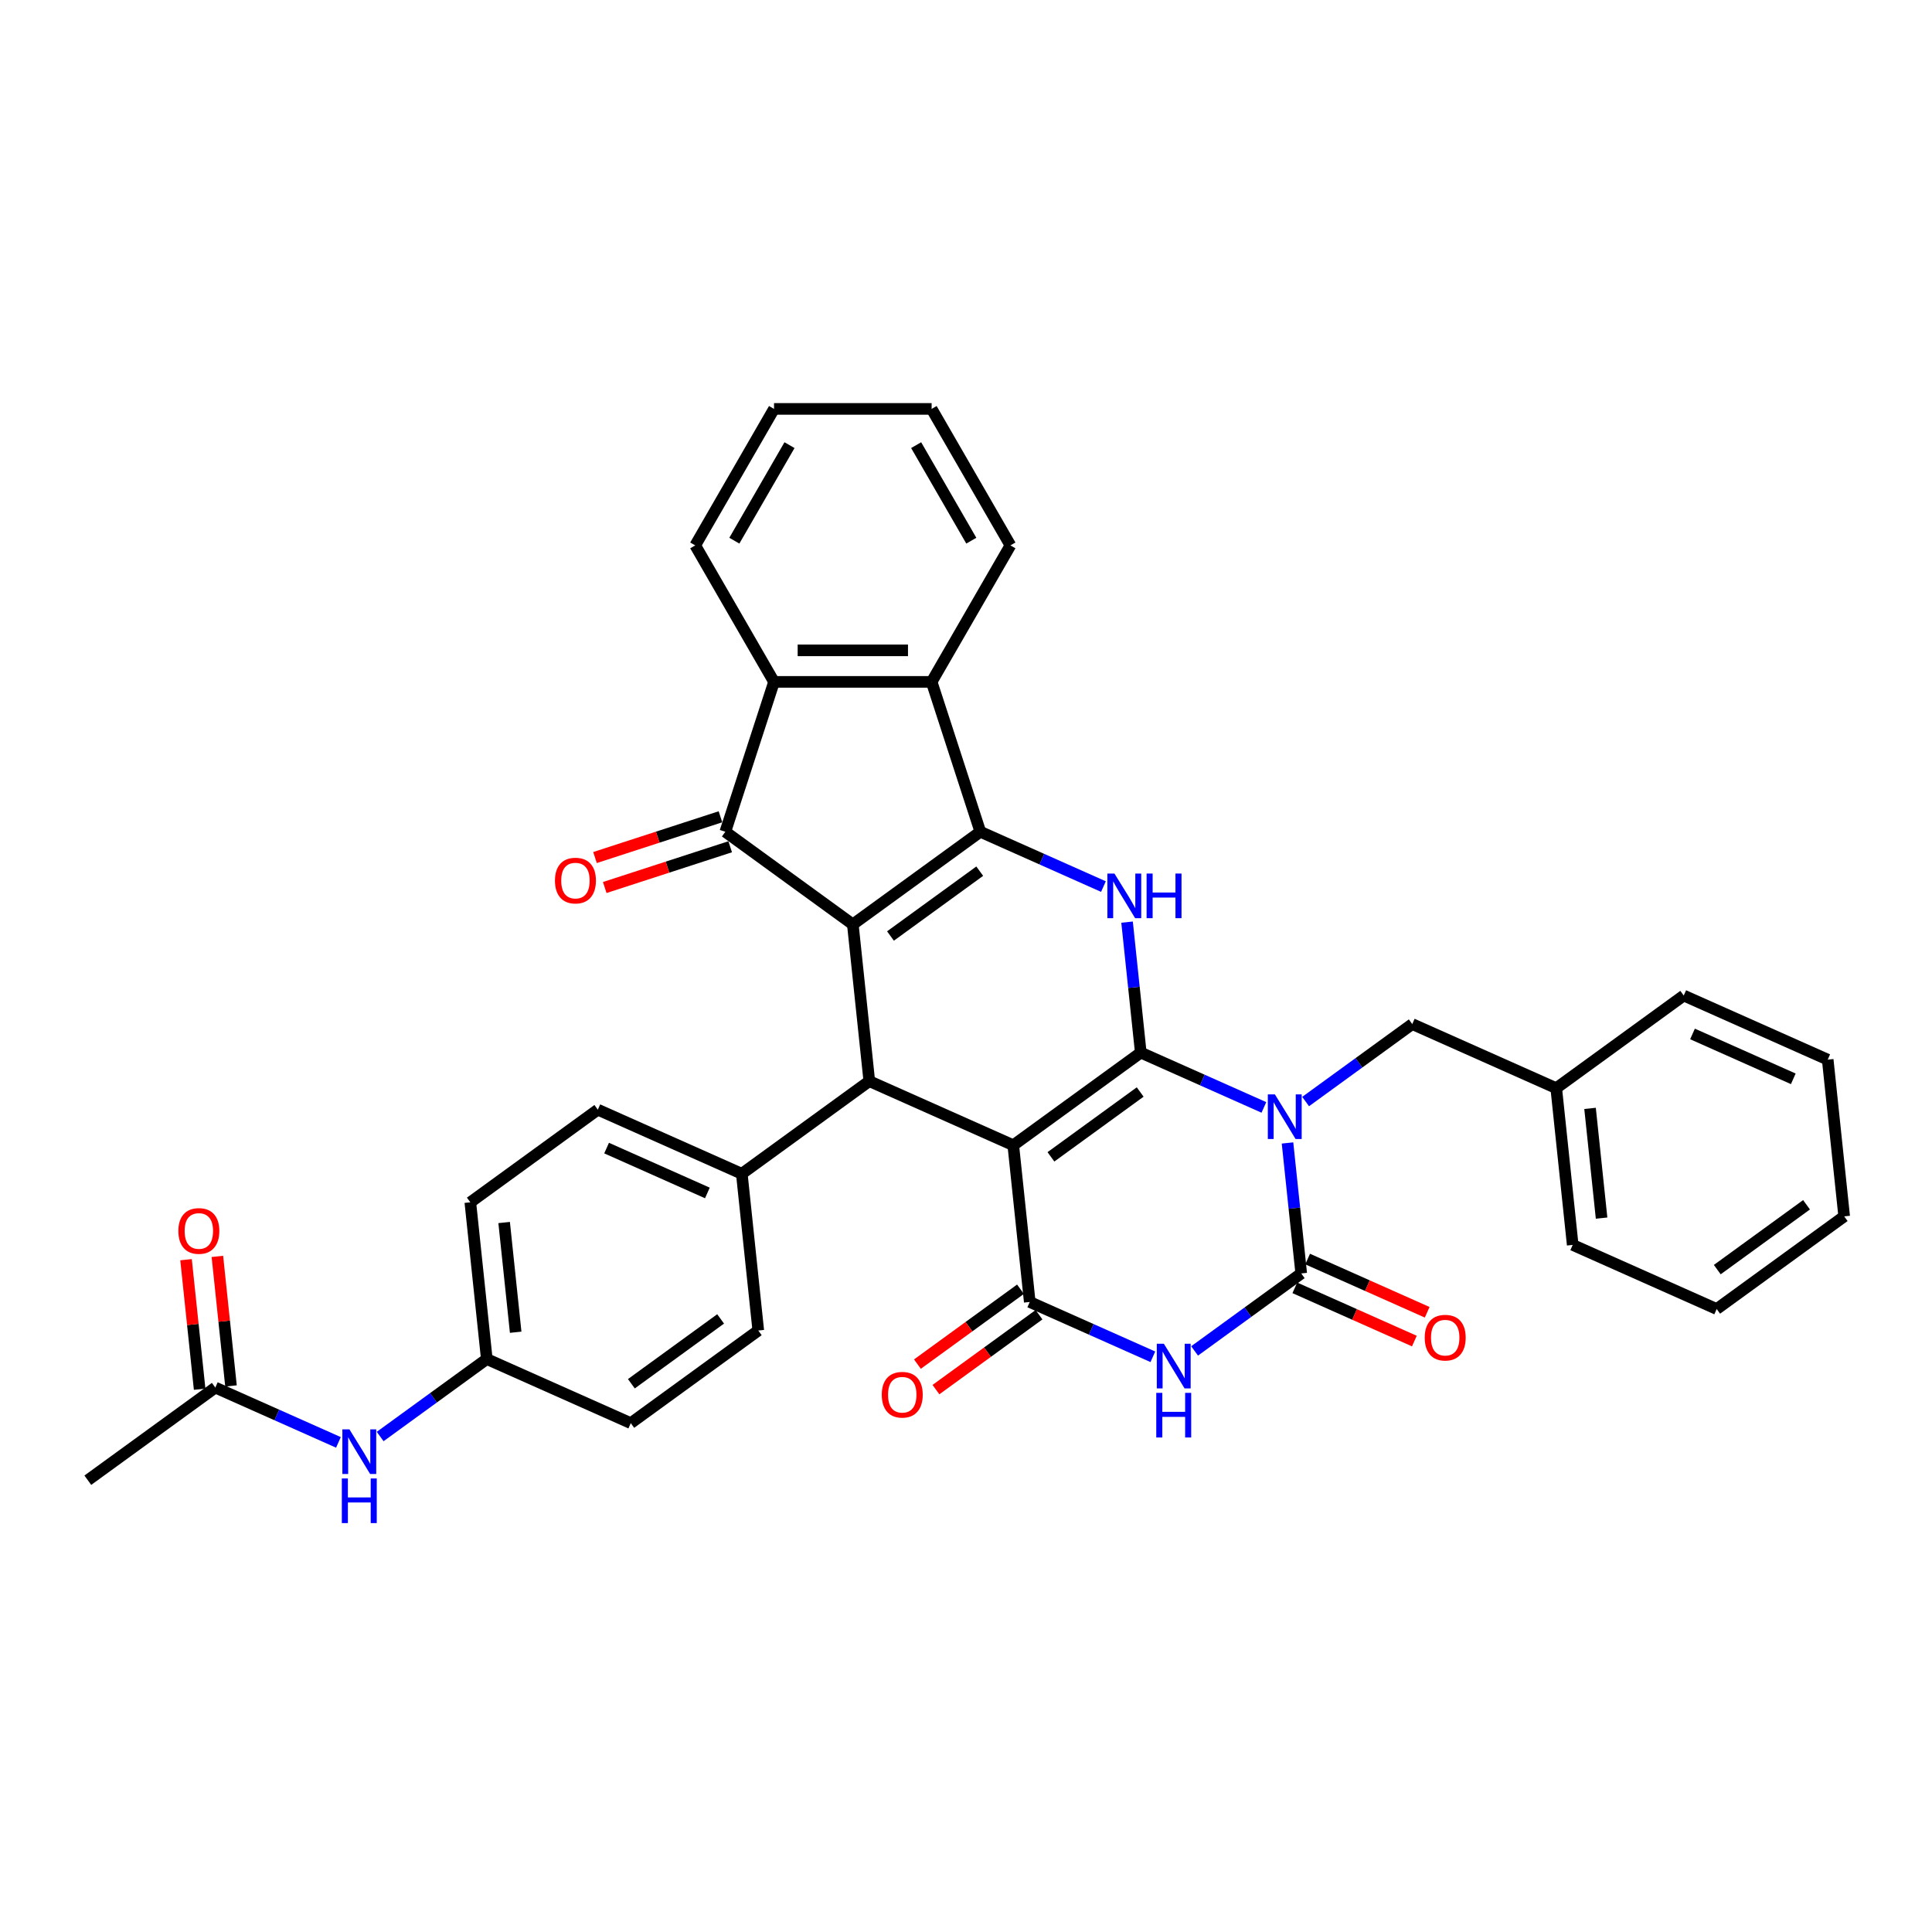<?xml version='1.0' encoding='iso-8859-1'?>
<svg version='1.1' baseProfile='full'
              xmlns='http://www.w3.org/2000/svg'
                      xmlns:rdkit='http://www.rdkit.org/xml'
                      xmlns:xlink='http://www.w3.org/1999/xlink'
                  xml:space='preserve'
width='1000px' height='1000px' viewBox='0 0 1000 1000'>
<!-- END OF HEADER -->
<rect style='opacity:1.0;fill:#FFFFFF;stroke:none' width='1000' height='1000' x='0' y='0'> </rect>
<path class='bond-0' d='M 590.465,544.827 L 524.471,592.775' style='fill:none;fill-rule:evenodd;stroke:#000000;stroke-width:6px;stroke-linecap:butt;stroke-linejoin:miter;stroke-opacity:1' />
<path class='bond-0' d='M 590.156,565.218 L 543.959,598.782' style='fill:none;fill-rule:evenodd;stroke:#000000;stroke-width:6px;stroke-linecap:butt;stroke-linejoin:miter;stroke-opacity:1' />
<path class='bond-1' d='M 590.465,544.827 L 622.326,559.012' style='fill:none;fill-rule:evenodd;stroke:#000000;stroke-width:6px;stroke-linecap:butt;stroke-linejoin:miter;stroke-opacity:1' />
<path class='bond-1' d='M 622.326,559.012 L 654.186,573.198' style='fill:none;fill-rule:evenodd;stroke:#0000FF;stroke-width:6px;stroke-linecap:butt;stroke-linejoin:miter;stroke-opacity:1' />
<path class='bond-7' d='M 590.465,544.827 L 586.916,511.059' style='fill:none;fill-rule:evenodd;stroke:#000000;stroke-width:6px;stroke-linecap:butt;stroke-linejoin:miter;stroke-opacity:1' />
<path class='bond-7' d='M 586.916,511.059 L 583.367,477.29' style='fill:none;fill-rule:evenodd;stroke:#0000FF;stroke-width:6px;stroke-linecap:butt;stroke-linejoin:miter;stroke-opacity:1' />
<path class='bond-5' d='M 524.471,592.775 L 532.997,673.902' style='fill:none;fill-rule:evenodd;stroke:#000000;stroke-width:6px;stroke-linecap:butt;stroke-linejoin:miter;stroke-opacity:1' />
<path class='bond-8' d='M 524.471,592.775 L 449.949,559.596' style='fill:none;fill-rule:evenodd;stroke:#000000;stroke-width:6px;stroke-linecap:butt;stroke-linejoin:miter;stroke-opacity:1' />
<path class='bond-4' d='M 666.415,591.596 L 669.964,625.365' style='fill:none;fill-rule:evenodd;stroke:#0000FF;stroke-width:6px;stroke-linecap:butt;stroke-linejoin:miter;stroke-opacity:1' />
<path class='bond-4' d='M 669.964,625.365 L 673.513,659.133' style='fill:none;fill-rule:evenodd;stroke:#000000;stroke-width:6px;stroke-linecap:butt;stroke-linejoin:miter;stroke-opacity:1' />
<path class='bond-12' d='M 675.787,570.159 L 703.384,550.109' style='fill:none;fill-rule:evenodd;stroke:#0000FF;stroke-width:6px;stroke-linecap:butt;stroke-linejoin:miter;stroke-opacity:1' />
<path class='bond-12' d='M 703.384,550.109 L 730.981,530.058' style='fill:none;fill-rule:evenodd;stroke:#000000;stroke-width:6px;stroke-linecap:butt;stroke-linejoin:miter;stroke-opacity:1' />
<path class='bond-2' d='M 441.422,478.469 L 507.417,430.521' style='fill:none;fill-rule:evenodd;stroke:#000000;stroke-width:6px;stroke-linecap:butt;stroke-linejoin:miter;stroke-opacity:1' />
<path class='bond-2' d='M 460.911,484.476 L 507.107,450.912' style='fill:none;fill-rule:evenodd;stroke:#000000;stroke-width:6px;stroke-linecap:butt;stroke-linejoin:miter;stroke-opacity:1' />
<path class='bond-9' d='M 441.422,478.469 L 375.428,430.521' style='fill:none;fill-rule:evenodd;stroke:#000000;stroke-width:6px;stroke-linecap:butt;stroke-linejoin:miter;stroke-opacity:1' />
<path class='bond-36' d='M 441.422,478.469 L 449.949,559.596' style='fill:none;fill-rule:evenodd;stroke:#000000;stroke-width:6px;stroke-linecap:butt;stroke-linejoin:miter;stroke-opacity:1' />
<path class='bond-3' d='M 507.417,430.521 L 539.277,444.706' style='fill:none;fill-rule:evenodd;stroke:#000000;stroke-width:6px;stroke-linecap:butt;stroke-linejoin:miter;stroke-opacity:1' />
<path class='bond-3' d='M 539.277,444.706 L 571.138,458.892' style='fill:none;fill-rule:evenodd;stroke:#0000FF;stroke-width:6px;stroke-linecap:butt;stroke-linejoin:miter;stroke-opacity:1' />
<path class='bond-10' d='M 507.417,430.521 L 482.209,352.94' style='fill:none;fill-rule:evenodd;stroke:#000000;stroke-width:6px;stroke-linecap:butt;stroke-linejoin:miter;stroke-opacity:1' />
<path class='bond-6' d='M 673.513,659.133 L 645.916,679.184' style='fill:none;fill-rule:evenodd;stroke:#000000;stroke-width:6px;stroke-linecap:butt;stroke-linejoin:miter;stroke-opacity:1' />
<path class='bond-6' d='M 645.916,679.184 L 618.319,699.234' style='fill:none;fill-rule:evenodd;stroke:#0000FF;stroke-width:6px;stroke-linecap:butt;stroke-linejoin:miter;stroke-opacity:1' />
<path class='bond-14' d='M 670.195,666.585 L 701.134,680.36' style='fill:none;fill-rule:evenodd;stroke:#000000;stroke-width:6px;stroke-linecap:butt;stroke-linejoin:miter;stroke-opacity:1' />
<path class='bond-14' d='M 701.134,680.36 L 732.073,694.135' style='fill:none;fill-rule:evenodd;stroke:#FF0000;stroke-width:6px;stroke-linecap:butt;stroke-linejoin:miter;stroke-opacity:1' />
<path class='bond-14' d='M 676.831,651.681 L 707.77,665.456' style='fill:none;fill-rule:evenodd;stroke:#000000;stroke-width:6px;stroke-linecap:butt;stroke-linejoin:miter;stroke-opacity:1' />
<path class='bond-14' d='M 707.77,665.456 L 738.709,679.231' style='fill:none;fill-rule:evenodd;stroke:#FF0000;stroke-width:6px;stroke-linecap:butt;stroke-linejoin:miter;stroke-opacity:1' />
<path class='bond-15' d='M 528.203,667.303 L 501.527,686.683' style='fill:none;fill-rule:evenodd;stroke:#000000;stroke-width:6px;stroke-linecap:butt;stroke-linejoin:miter;stroke-opacity:1' />
<path class='bond-15' d='M 501.527,686.683 L 474.852,706.064' style='fill:none;fill-rule:evenodd;stroke:#FF0000;stroke-width:6px;stroke-linecap:butt;stroke-linejoin:miter;stroke-opacity:1' />
<path class='bond-15' d='M 537.792,680.501 L 511.117,699.882' style='fill:none;fill-rule:evenodd;stroke:#000000;stroke-width:6px;stroke-linecap:butt;stroke-linejoin:miter;stroke-opacity:1' />
<path class='bond-15' d='M 511.117,699.882 L 484.441,719.263' style='fill:none;fill-rule:evenodd;stroke:#FF0000;stroke-width:6px;stroke-linecap:butt;stroke-linejoin:miter;stroke-opacity:1' />
<path class='bond-37' d='M 532.997,673.902 L 564.858,688.087' style='fill:none;fill-rule:evenodd;stroke:#000000;stroke-width:6px;stroke-linecap:butt;stroke-linejoin:miter;stroke-opacity:1' />
<path class='bond-37' d='M 564.858,688.087 L 596.718,702.272' style='fill:none;fill-rule:evenodd;stroke:#0000FF;stroke-width:6px;stroke-linecap:butt;stroke-linejoin:miter;stroke-opacity:1' />
<path class='bond-13' d='M 449.949,559.596 L 383.954,607.544' style='fill:none;fill-rule:evenodd;stroke:#000000;stroke-width:6px;stroke-linecap:butt;stroke-linejoin:miter;stroke-opacity:1' />
<path class='bond-16' d='M 372.907,422.763 L 340.438,433.313' style='fill:none;fill-rule:evenodd;stroke:#000000;stroke-width:6px;stroke-linecap:butt;stroke-linejoin:miter;stroke-opacity:1' />
<path class='bond-16' d='M 340.438,433.313 L 307.97,443.862' style='fill:none;fill-rule:evenodd;stroke:#FF0000;stroke-width:6px;stroke-linecap:butt;stroke-linejoin:miter;stroke-opacity:1' />
<path class='bond-16' d='M 377.948,438.279 L 345.48,448.829' style='fill:none;fill-rule:evenodd;stroke:#000000;stroke-width:6px;stroke-linecap:butt;stroke-linejoin:miter;stroke-opacity:1' />
<path class='bond-16' d='M 345.48,448.829 L 313.011,459.379' style='fill:none;fill-rule:evenodd;stroke:#FF0000;stroke-width:6px;stroke-linecap:butt;stroke-linejoin:miter;stroke-opacity:1' />
<path class='bond-38' d='M 375.428,430.521 L 400.635,352.94' style='fill:none;fill-rule:evenodd;stroke:#000000;stroke-width:6px;stroke-linecap:butt;stroke-linejoin:miter;stroke-opacity:1' />
<path class='bond-11' d='M 482.209,352.94 L 400.635,352.94' style='fill:none;fill-rule:evenodd;stroke:#000000;stroke-width:6px;stroke-linecap:butt;stroke-linejoin:miter;stroke-opacity:1' />
<path class='bond-11' d='M 469.973,336.625 L 412.871,336.625' style='fill:none;fill-rule:evenodd;stroke:#000000;stroke-width:6px;stroke-linecap:butt;stroke-linejoin:miter;stroke-opacity:1' />
<path class='bond-26' d='M 482.209,352.94 L 522.996,282.295' style='fill:none;fill-rule:evenodd;stroke:#000000;stroke-width:6px;stroke-linecap:butt;stroke-linejoin:miter;stroke-opacity:1' />
<path class='bond-27' d='M 400.635,352.94 L 359.848,282.295' style='fill:none;fill-rule:evenodd;stroke:#000000;stroke-width:6px;stroke-linecap:butt;stroke-linejoin:miter;stroke-opacity:1' />
<path class='bond-23' d='M 730.981,530.058 L 805.503,563.237' style='fill:none;fill-rule:evenodd;stroke:#000000;stroke-width:6px;stroke-linecap:butt;stroke-linejoin:miter;stroke-opacity:1' />
<path class='bond-20' d='M 383.954,607.544 L 309.433,574.365' style='fill:none;fill-rule:evenodd;stroke:#000000;stroke-width:6px;stroke-linecap:butt;stroke-linejoin:miter;stroke-opacity:1' />
<path class='bond-20' d='M 366.14,617.471 L 313.975,594.246' style='fill:none;fill-rule:evenodd;stroke:#000000;stroke-width:6px;stroke-linecap:butt;stroke-linejoin:miter;stroke-opacity:1' />
<path class='bond-21' d='M 383.954,607.544 L 392.481,688.671' style='fill:none;fill-rule:evenodd;stroke:#000000;stroke-width:6px;stroke-linecap:butt;stroke-linejoin:miter;stroke-opacity:1' />
<path class='bond-17' d='M 111.449,718.208 L 143.31,732.394' style='fill:none;fill-rule:evenodd;stroke:#000000;stroke-width:6px;stroke-linecap:butt;stroke-linejoin:miter;stroke-opacity:1' />
<path class='bond-17' d='M 143.31,732.394 L 175.17,746.579' style='fill:none;fill-rule:evenodd;stroke:#0000FF;stroke-width:6px;stroke-linecap:butt;stroke-linejoin:miter;stroke-opacity:1' />
<path class='bond-19' d='M 119.562,717.356 L 116.038,683.832' style='fill:none;fill-rule:evenodd;stroke:#000000;stroke-width:6px;stroke-linecap:butt;stroke-linejoin:miter;stroke-opacity:1' />
<path class='bond-19' d='M 116.038,683.832 L 112.515,650.308' style='fill:none;fill-rule:evenodd;stroke:#FF0000;stroke-width:6px;stroke-linecap:butt;stroke-linejoin:miter;stroke-opacity:1' />
<path class='bond-19' d='M 103.336,719.061 L 99.813,685.538' style='fill:none;fill-rule:evenodd;stroke:#000000;stroke-width:6px;stroke-linecap:butt;stroke-linejoin:miter;stroke-opacity:1' />
<path class='bond-19' d='M 99.813,685.538 L 96.29,652.014' style='fill:none;fill-rule:evenodd;stroke:#FF0000;stroke-width:6px;stroke-linecap:butt;stroke-linejoin:miter;stroke-opacity:1' />
<path class='bond-28' d='M 111.449,718.208 L 45.455,766.156' style='fill:none;fill-rule:evenodd;stroke:#000000;stroke-width:6px;stroke-linecap:butt;stroke-linejoin:miter;stroke-opacity:1' />
<path class='bond-18' d='M 196.771,743.541 L 224.368,723.49' style='fill:none;fill-rule:evenodd;stroke:#0000FF;stroke-width:6px;stroke-linecap:butt;stroke-linejoin:miter;stroke-opacity:1' />
<path class='bond-18' d='M 224.368,723.49 L 251.965,703.44' style='fill:none;fill-rule:evenodd;stroke:#000000;stroke-width:6px;stroke-linecap:butt;stroke-linejoin:miter;stroke-opacity:1' />
<path class='bond-24' d='M 309.433,574.365 L 243.438,622.313' style='fill:none;fill-rule:evenodd;stroke:#000000;stroke-width:6px;stroke-linecap:butt;stroke-linejoin:miter;stroke-opacity:1' />
<path class='bond-25' d='M 392.481,688.671 L 326.487,736.619' style='fill:none;fill-rule:evenodd;stroke:#000000;stroke-width:6px;stroke-linecap:butt;stroke-linejoin:miter;stroke-opacity:1' />
<path class='bond-25' d='M 372.992,682.664 L 326.796,716.228' style='fill:none;fill-rule:evenodd;stroke:#000000;stroke-width:6px;stroke-linecap:butt;stroke-linejoin:miter;stroke-opacity:1' />
<path class='bond-22' d='M 251.965,703.44 L 326.487,736.619' style='fill:none;fill-rule:evenodd;stroke:#000000;stroke-width:6px;stroke-linecap:butt;stroke-linejoin:miter;stroke-opacity:1' />
<path class='bond-39' d='M 251.965,703.44 L 243.438,622.313' style='fill:none;fill-rule:evenodd;stroke:#000000;stroke-width:6px;stroke-linecap:butt;stroke-linejoin:miter;stroke-opacity:1' />
<path class='bond-39' d='M 266.912,689.565 L 260.943,632.776' style='fill:none;fill-rule:evenodd;stroke:#000000;stroke-width:6px;stroke-linecap:butt;stroke-linejoin:miter;stroke-opacity:1' />
<path class='bond-29' d='M 805.503,563.237 L 814.029,644.364' style='fill:none;fill-rule:evenodd;stroke:#000000;stroke-width:6px;stroke-linecap:butt;stroke-linejoin:miter;stroke-opacity:1' />
<path class='bond-29' d='M 823.007,573.701 L 828.976,630.49' style='fill:none;fill-rule:evenodd;stroke:#000000;stroke-width:6px;stroke-linecap:butt;stroke-linejoin:miter;stroke-opacity:1' />
<path class='bond-30' d='M 805.503,563.237 L 871.497,515.289' style='fill:none;fill-rule:evenodd;stroke:#000000;stroke-width:6px;stroke-linecap:butt;stroke-linejoin:miter;stroke-opacity:1' />
<path class='bond-32' d='M 522.996,282.295 L 482.209,211.65' style='fill:none;fill-rule:evenodd;stroke:#000000;stroke-width:6px;stroke-linecap:butt;stroke-linejoin:miter;stroke-opacity:1' />
<path class='bond-32' d='M 502.749,279.855 L 474.198,230.404' style='fill:none;fill-rule:evenodd;stroke:#000000;stroke-width:6px;stroke-linecap:butt;stroke-linejoin:miter;stroke-opacity:1' />
<path class='bond-40' d='M 359.848,282.295 L 400.635,211.65' style='fill:none;fill-rule:evenodd;stroke:#000000;stroke-width:6px;stroke-linecap:butt;stroke-linejoin:miter;stroke-opacity:1' />
<path class='bond-40' d='M 380.096,279.855 L 408.646,230.404' style='fill:none;fill-rule:evenodd;stroke:#000000;stroke-width:6px;stroke-linecap:butt;stroke-linejoin:miter;stroke-opacity:1' />
<path class='bond-34' d='M 814.029,644.364 L 888.551,677.543' style='fill:none;fill-rule:evenodd;stroke:#000000;stroke-width:6px;stroke-linecap:butt;stroke-linejoin:miter;stroke-opacity:1' />
<path class='bond-33' d='M 871.497,515.289 L 946.019,548.469' style='fill:none;fill-rule:evenodd;stroke:#000000;stroke-width:6px;stroke-linecap:butt;stroke-linejoin:miter;stroke-opacity:1' />
<path class='bond-33' d='M 876.04,535.171 L 928.205,558.396' style='fill:none;fill-rule:evenodd;stroke:#000000;stroke-width:6px;stroke-linecap:butt;stroke-linejoin:miter;stroke-opacity:1' />
<path class='bond-31' d='M 400.635,211.65 L 482.209,211.65' style='fill:none;fill-rule:evenodd;stroke:#000000;stroke-width:6px;stroke-linecap:butt;stroke-linejoin:miter;stroke-opacity:1' />
<path class='bond-35' d='M 946.019,548.469 L 954.545,629.596' style='fill:none;fill-rule:evenodd;stroke:#000000;stroke-width:6px;stroke-linecap:butt;stroke-linejoin:miter;stroke-opacity:1' />
<path class='bond-41' d='M 888.551,677.543 L 954.545,629.596' style='fill:none;fill-rule:evenodd;stroke:#000000;stroke-width:6px;stroke-linecap:butt;stroke-linejoin:miter;stroke-opacity:1' />
<path class='bond-41' d='M 888.86,657.152 L 935.057,623.589' style='fill:none;fill-rule:evenodd;stroke:#000000;stroke-width:6px;stroke-linecap:butt;stroke-linejoin:miter;stroke-opacity:1' />
<path  class='atom-2' d='M 659.88 566.455
L 667.45 578.691
Q 668.201 579.899, 669.408 582.085
Q 670.615 584.271, 670.68 584.402
L 670.68 566.455
L 673.748 566.455
L 673.748 589.557
L 670.583 589.557
L 662.458 576.179
Q 661.512 574.613, 660.5 572.818
Q 659.521 571.023, 659.227 570.469
L 659.227 589.557
L 656.226 589.557
L 656.226 566.455
L 659.88 566.455
' fill='#0000FF'/>
<path  class='atom-7' d='M 602.412 695.53
L 609.982 707.766
Q 610.733 708.974, 611.94 711.16
Q 613.147 713.346, 613.213 713.476
L 613.213 695.53
L 616.28 695.53
L 616.28 718.632
L 613.115 718.632
L 604.99 705.254
Q 604.044 703.688, 603.032 701.893
Q 602.053 700.098, 601.76 699.544
L 601.76 718.632
L 598.758 718.632
L 598.758 695.53
L 602.412 695.53
' fill='#0000FF'/>
<path  class='atom-7' d='M 598.48 720.942
L 601.613 720.942
L 601.613 730.764
L 613.425 730.764
L 613.425 720.942
L 616.557 720.942
L 616.557 744.044
L 613.425 744.044
L 613.425 733.374
L 601.613 733.374
L 601.613 744.044
L 598.48 744.044
L 598.48 720.942
' fill='#0000FF'/>
<path  class='atom-8' d='M 576.832 452.149
L 584.402 464.385
Q 585.152 465.593, 586.36 467.779
Q 587.567 469.965, 587.632 470.096
L 587.632 452.149
L 590.699 452.149
L 590.699 475.251
L 587.534 475.251
L 579.41 461.873
Q 578.463 460.307, 577.452 458.512
Q 576.473 456.717, 576.179 456.163
L 576.179 475.251
L 573.177 475.251
L 573.177 452.149
L 576.832 452.149
' fill='#0000FF'/>
<path  class='atom-8' d='M 593.473 452.149
L 596.605 452.149
L 596.605 461.971
L 608.417 461.971
L 608.417 452.149
L 611.55 452.149
L 611.55 475.251
L 608.417 475.251
L 608.417 464.581
L 596.605 464.581
L 596.605 475.251
L 593.473 475.251
L 593.473 452.149
' fill='#0000FF'/>
<path  class='atom-15' d='M 737.43 692.378
Q 737.43 686.83, 740.171 683.731
Q 742.912 680.631, 748.035 680.631
Q 753.158 680.631, 755.898 683.731
Q 758.639 686.83, 758.639 692.378
Q 758.639 697.99, 755.866 701.187
Q 753.092 704.353, 748.035 704.353
Q 742.945 704.353, 740.171 701.187
Q 737.43 698.022, 737.43 692.378
M 748.035 701.742
Q 751.559 701.742, 753.451 699.393
Q 755.376 697.011, 755.376 692.378
Q 755.376 687.842, 753.451 685.558
Q 751.559 683.241, 748.035 683.241
Q 744.511 683.241, 742.586 685.525
Q 740.693 687.809, 740.693 692.378
Q 740.693 697.044, 742.586 699.393
Q 744.511 701.742, 748.035 701.742
' fill='#FF0000'/>
<path  class='atom-16' d='M 456.398 721.915
Q 456.398 716.368, 459.139 713.268
Q 461.88 710.169, 467.003 710.169
Q 472.126 710.169, 474.866 713.268
Q 477.607 716.368, 477.607 721.915
Q 477.607 727.527, 474.834 730.725
Q 472.06 733.89, 467.003 733.89
Q 461.912 733.89, 459.139 730.725
Q 456.398 727.56, 456.398 721.915
M 467.003 731.28
Q 470.527 731.28, 472.419 728.931
Q 474.344 726.549, 474.344 721.915
Q 474.344 717.38, 472.419 715.096
Q 470.527 712.779, 467.003 712.779
Q 463.479 712.779, 461.554 715.063
Q 459.661 717.347, 459.661 721.915
Q 459.661 726.581, 461.554 728.931
Q 463.479 731.28, 467.003 731.28
' fill='#FF0000'/>
<path  class='atom-17' d='M 287.242 455.794
Q 287.242 450.247, 289.983 447.147
Q 292.724 444.047, 297.846 444.047
Q 302.969 444.047, 305.71 447.147
Q 308.451 450.247, 308.451 455.794
Q 308.451 461.406, 305.677 464.604
Q 302.904 467.769, 297.846 467.769
Q 292.756 467.769, 289.983 464.604
Q 287.242 461.439, 287.242 455.794
M 297.846 465.159
Q 301.37 465.159, 303.263 462.809
Q 305.188 460.427, 305.188 455.794
Q 305.188 451.259, 303.263 448.974
Q 301.37 446.658, 297.846 446.658
Q 294.322 446.658, 292.397 448.942
Q 290.505 451.226, 290.505 455.794
Q 290.505 460.46, 292.397 462.809
Q 294.322 465.159, 297.846 465.159
' fill='#FF0000'/>
<path  class='atom-19' d='M 180.864 739.837
L 188.434 752.073
Q 189.185 753.28, 190.392 755.466
Q 191.599 757.652, 191.664 757.783
L 191.664 739.837
L 194.732 739.837
L 194.732 762.938
L 191.567 762.938
L 183.442 749.56
Q 182.496 747.994, 181.484 746.199
Q 180.505 744.405, 180.211 743.85
L 180.211 762.938
L 177.21 762.938
L 177.21 739.837
L 180.864 739.837
' fill='#0000FF'/>
<path  class='atom-19' d='M 176.932 765.249
L 180.065 765.249
L 180.065 775.07
L 191.877 775.07
L 191.877 765.249
L 195.009 765.249
L 195.009 788.35
L 191.877 788.35
L 191.877 777.68
L 180.065 777.68
L 180.065 788.35
L 176.932 788.35
L 176.932 765.249
' fill='#0000FF'/>
<path  class='atom-20' d='M 92.318 637.147
Q 92.318 631.6, 95.059 628.5
Q 97.799 625.4, 102.922 625.4
Q 108.045 625.4, 110.786 628.5
Q 113.527 631.6, 113.527 637.147
Q 113.527 642.759, 110.753 645.957
Q 107.98 649.122, 102.922 649.122
Q 97.832 649.122, 95.059 645.957
Q 92.318 642.792, 92.318 637.147
M 102.922 646.511
Q 106.446 646.511, 108.339 644.162
Q 110.264 641.78, 110.264 637.147
Q 110.264 632.611, 108.339 630.327
Q 106.446 628.011, 102.922 628.011
Q 99.398 628.011, 97.473 630.295
Q 95.581 632.579, 95.581 637.147
Q 95.581 641.813, 97.473 644.162
Q 99.398 646.511, 102.922 646.511
' fill='#FF0000'/>
</svg>
